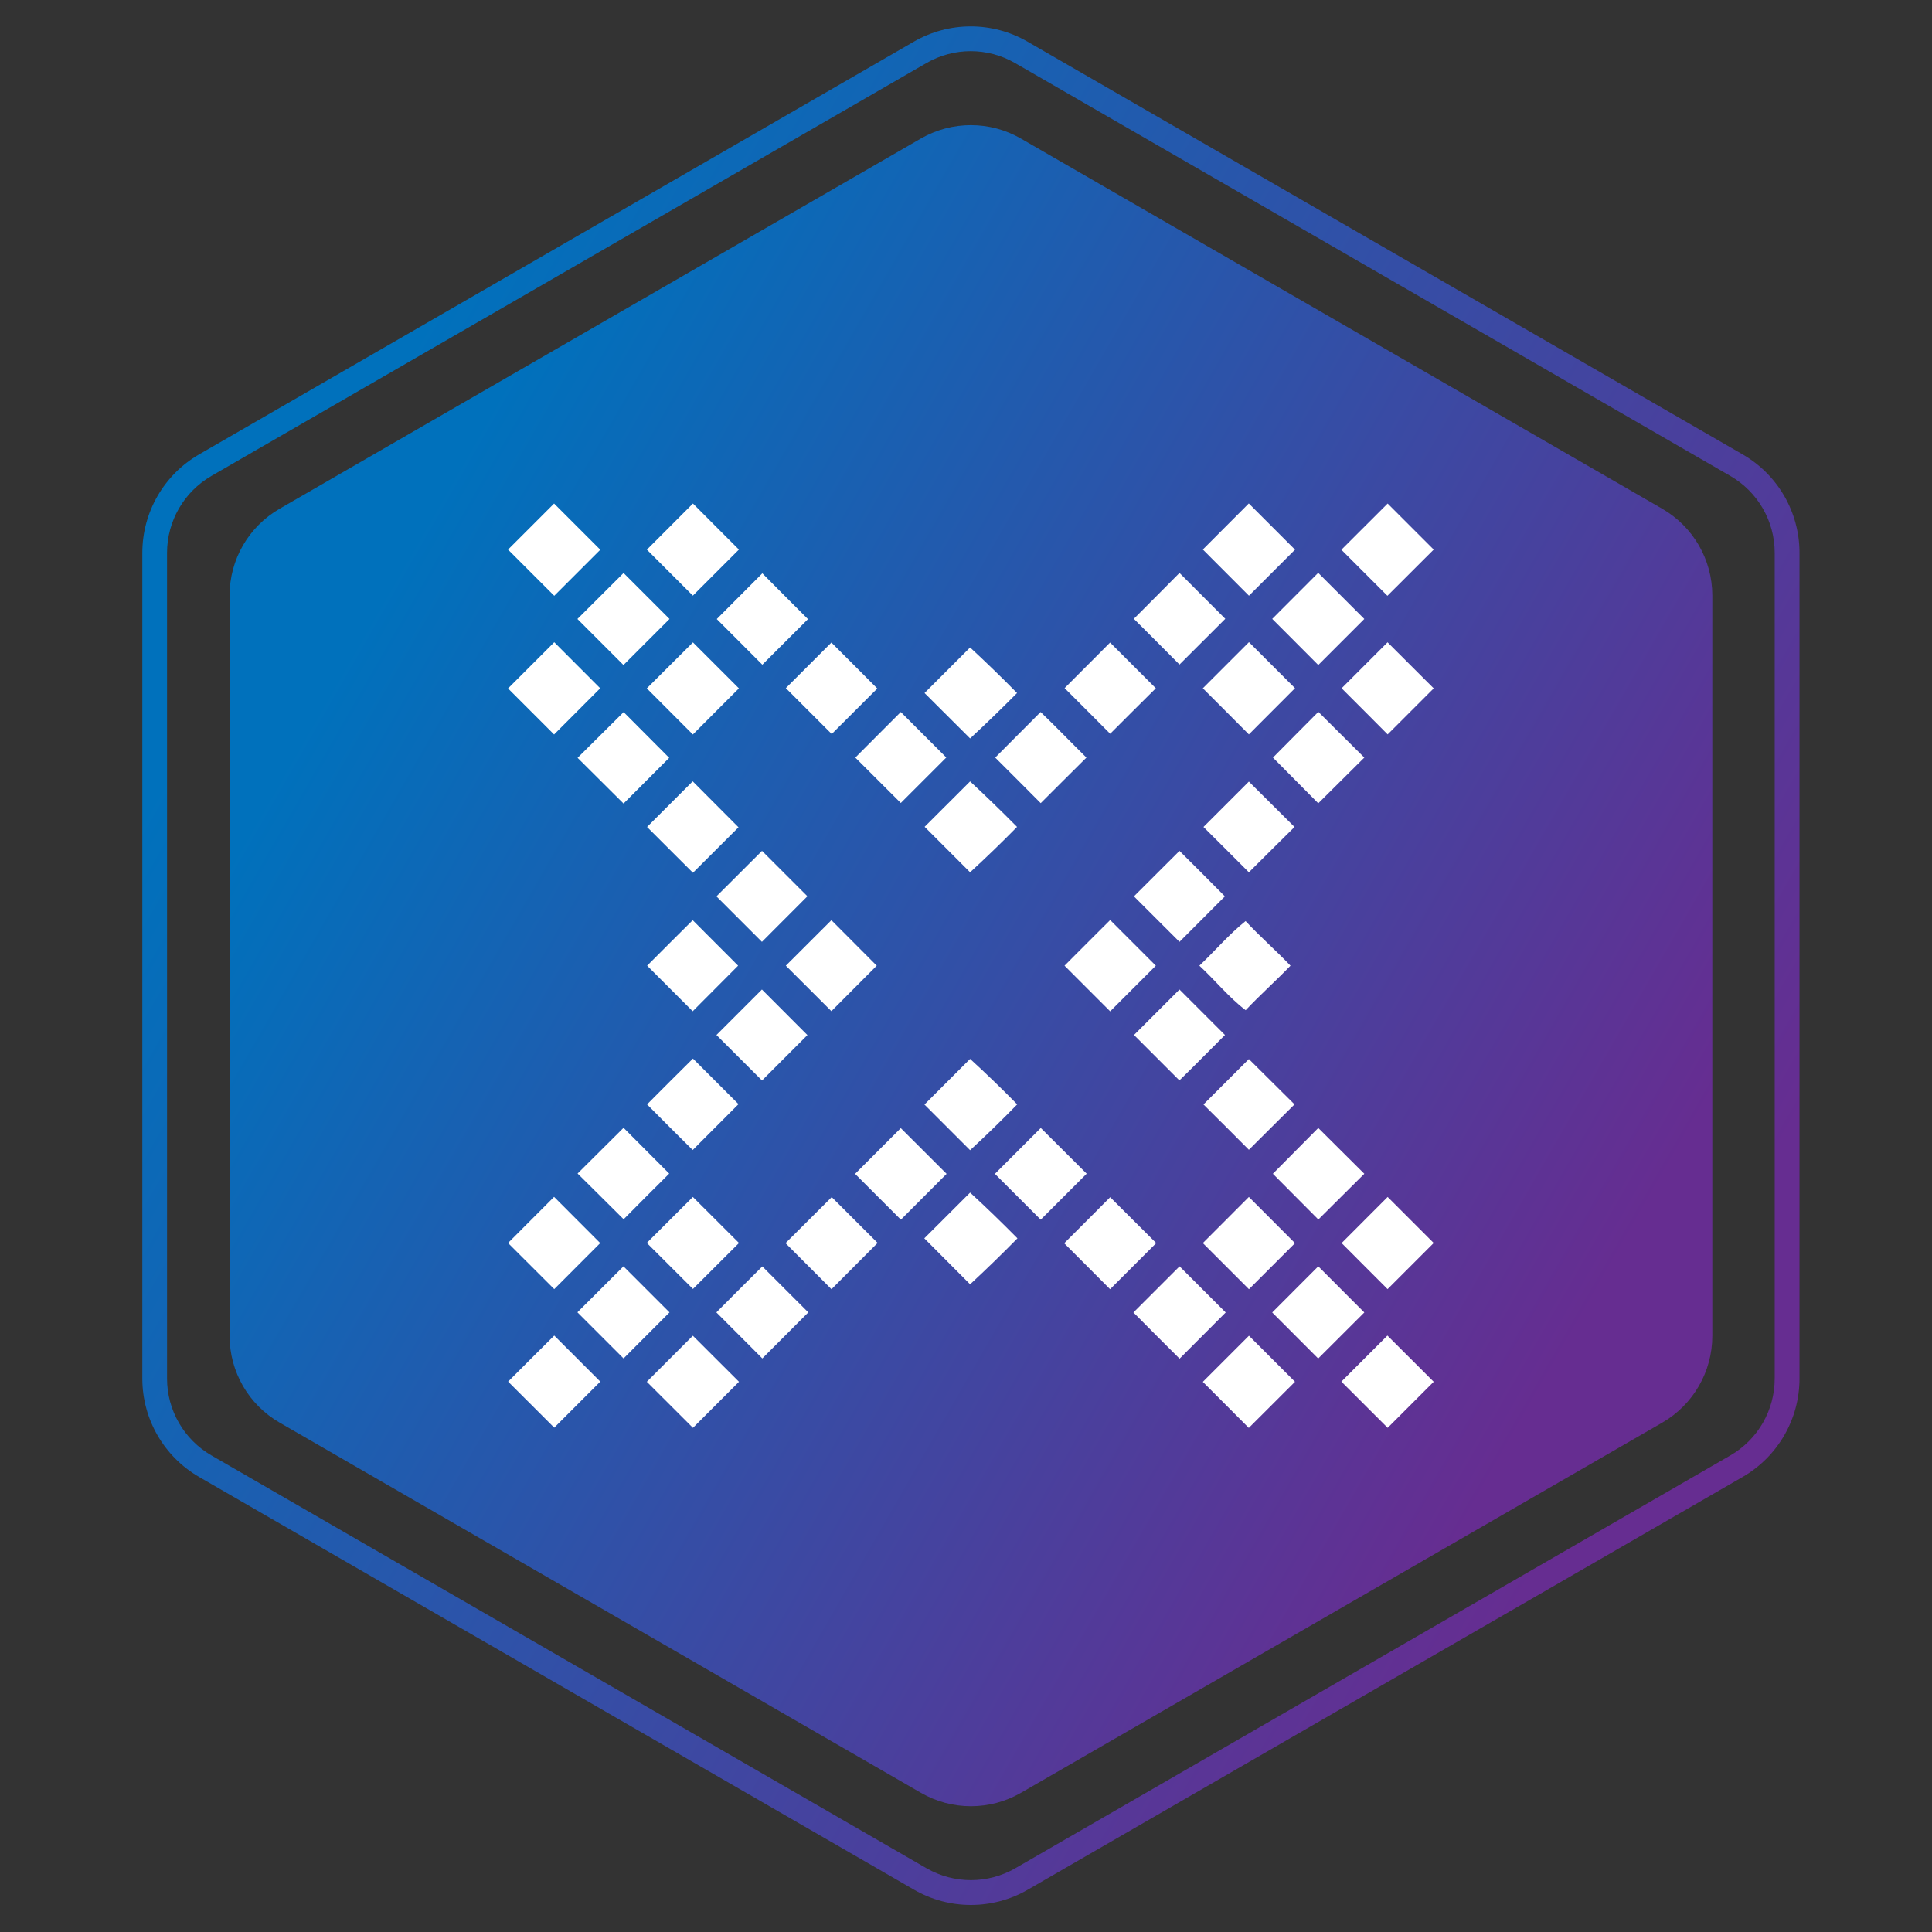 <?xml version="1.0" encoding="UTF-8"?> <svg xmlns="http://www.w3.org/2000/svg" width="24" height="24" viewBox="0 0 24 24" fill="none"><rect x="0" y="0" width="24" height="24" fill="#333333" stroke="none"/><path d="M21.648 5.645C22.085 5.897 22.354 6.363 22.354 6.867V17.125C22.354 17.629 22.085 18.095 21.648 18.347L12.767 23.475C12.33 23.727 11.792 23.727 11.355 23.475L2.473 18.347C2.037 18.095 1.768 17.629 1.768 17.125V6.867C1.768 6.363 2.037 5.897 2.473 5.645L11.353 0.517C11.79 0.265 12.328 0.265 12.764 0.517L21.648 5.645ZM21.494 5.912L12.611 0.784C12.269 0.586 11.848 0.586 11.507 0.784L2.627 5.912C2.286 6.109 2.075 6.473 2.075 6.867V17.125C2.075 17.519 2.286 17.883 2.627 18.08L11.509 23.208C11.851 23.405 12.271 23.405 12.613 23.208L21.495 18.08C21.836 17.883 22.046 17.519 22.046 17.125V6.867C22.046 6.473 21.836 6.109 21.494 5.912Z" fill="url(#paint0_linear_388_15855)"></path><path d="M20.649 6.32L12.682 1.721C12.298 1.499 11.824 1.499 11.439 1.721L3.473 6.32C3.089 6.542 2.852 6.951 2.852 7.395V16.596C2.852 17.04 3.088 17.45 3.473 17.672L11.44 22.271C11.824 22.493 12.298 22.493 12.683 22.271L20.65 17.672C21.034 17.45 21.271 17.039 21.271 16.595V7.395C21.27 6.951 21.033 6.542 20.649 6.32Z" fill="url(#paint1_linear_388_15855)"></path><path d="M6.311 6.827C6.502 6.637 6.693 6.446 6.883 6.255C7.075 6.446 7.266 6.637 7.457 6.829C7.266 7.02 7.076 7.21 6.885 7.401C6.693 7.21 6.502 7.019 6.311 6.827ZM8.036 6.828C8.226 6.637 8.417 6.446 8.608 6.255C8.799 6.446 8.989 6.636 9.179 6.827C8.989 7.018 8.798 7.208 8.607 7.399C8.416 7.209 8.226 7.018 8.036 6.828ZM14.942 6.826C15.132 6.635 15.322 6.444 15.513 6.254C15.705 6.445 15.896 6.636 16.087 6.828C15.896 7.018 15.706 7.209 15.515 7.4C15.324 7.208 15.133 7.017 14.942 6.826ZM16.663 6.829C16.854 6.638 17.046 6.446 17.238 6.255C17.429 6.445 17.619 6.636 17.81 6.827L17.235 7.401C17.044 7.211 16.854 7.02 16.663 6.829ZM7.173 7.689C7.364 7.499 7.555 7.308 7.746 7.118C7.937 7.308 8.127 7.498 8.317 7.689C8.127 7.88 7.936 8.071 7.745 8.261C7.554 8.071 7.364 7.88 7.173 7.689ZM8.904 7.69C9.093 7.501 9.282 7.312 9.47 7.122C9.659 7.312 9.847 7.502 10.037 7.691C9.848 7.879 9.659 8.068 9.47 8.257C9.281 8.068 9.092 7.879 8.904 7.69ZM14.085 7.687C14.274 7.497 14.464 7.308 14.652 7.117C14.841 7.307 15.031 7.497 15.221 7.687C15.031 7.876 14.841 8.066 14.652 8.255C14.464 8.065 14.274 7.876 14.085 7.687ZM15.804 7.688C15.994 7.497 16.185 7.306 16.375 7.116C16.566 7.307 16.757 7.497 16.948 7.689C16.757 7.88 16.567 8.07 16.376 8.261C16.186 8.069 15.994 7.879 15.804 7.688ZM6.311 8.552L6.885 7.978C7.075 8.169 7.266 8.36 7.456 8.55C7.265 8.742 7.074 8.933 6.883 9.124C6.692 8.933 6.501 8.743 6.311 8.552ZM8.035 8.551C8.226 8.361 8.417 8.171 8.608 7.98C8.799 8.17 8.989 8.361 9.179 8.551C8.989 8.742 8.798 8.933 8.607 9.124C8.416 8.933 8.226 8.742 8.035 8.551ZM9.762 8.548C9.951 8.359 10.139 8.17 10.328 7.982C10.518 8.172 10.709 8.362 10.898 8.553C10.71 8.741 10.521 8.929 10.332 9.118C10.142 8.928 9.952 8.738 9.762 8.548ZM13.225 8.548C13.413 8.359 13.602 8.17 13.79 7.982C13.98 8.171 14.169 8.36 14.358 8.55C14.168 8.737 13.98 8.927 13.791 9.115C13.603 8.925 13.413 8.737 13.225 8.548ZM14.942 8.55C15.133 8.359 15.324 8.167 15.515 7.977C15.706 8.167 15.897 8.358 16.087 8.549C15.896 8.74 15.705 8.932 15.514 9.123C15.324 8.931 15.132 8.741 14.942 8.55ZM16.666 8.55C16.856 8.359 17.047 8.169 17.237 7.979C17.428 8.169 17.619 8.36 17.81 8.551C17.619 8.742 17.429 8.932 17.238 9.123C17.048 8.931 16.857 8.741 16.666 8.55ZM11.485 8.609L12.051 8.043C12.249 8.227 12.444 8.415 12.634 8.609C12.444 8.801 12.249 8.99 12.051 9.173C11.862 8.985 11.674 8.797 11.485 8.609ZM7.175 9.414C7.366 9.225 7.556 9.036 7.747 8.846C7.935 9.036 8.124 9.225 8.313 9.414C8.124 9.603 7.935 9.793 7.746 9.982C7.555 9.793 7.365 9.604 7.175 9.414ZM10.625 9.411C10.813 9.221 11.002 9.034 11.19 8.845C11.379 9.033 11.567 9.221 11.755 9.41C11.567 9.598 11.378 9.787 11.19 9.975C11.002 9.787 10.813 9.599 10.625 9.411ZM12.363 9.411C12.55 9.221 12.74 9.034 12.927 8.845C13.12 9.03 13.305 9.223 13.496 9.411C13.306 9.598 13.118 9.789 12.928 9.977C12.741 9.787 12.551 9.6 12.363 9.411ZM15.813 9.411C16 9.221 16.189 9.033 16.377 8.843C16.568 9.032 16.758 9.222 16.948 9.411C16.757 9.6 16.566 9.789 16.376 9.979C16.189 9.789 16 9.601 15.813 9.411ZM8.038 10.273C8.226 10.084 8.415 9.895 8.605 9.706C8.794 9.896 8.984 10.087 9.174 10.277C8.985 10.466 8.797 10.654 8.608 10.842C8.418 10.653 8.227 10.463 8.038 10.273ZM11.486 10.271C11.674 10.083 11.862 9.895 12.051 9.707C12.249 9.891 12.443 10.079 12.634 10.272C12.444 10.466 12.25 10.653 12.051 10.836C11.863 10.648 11.675 10.46 11.486 10.271ZM14.95 10.273C15.138 10.084 15.326 9.896 15.514 9.709C15.703 9.898 15.892 10.085 16.081 10.273C15.891 10.46 15.703 10.649 15.514 10.836C15.327 10.647 15.138 10.461 14.95 10.273ZM8.9 11.135C9.089 10.946 9.278 10.758 9.466 10.57C9.654 10.757 9.842 10.945 10.03 11.134C9.842 11.322 9.654 11.511 9.465 11.7C9.277 11.511 9.089 11.323 8.9 11.135ZM14.086 11.135C14.275 10.947 14.463 10.758 14.652 10.57C14.841 10.757 15.029 10.946 15.216 11.135C15.029 11.323 14.841 11.512 14.652 11.7C14.464 11.511 14.275 11.323 14.086 11.135ZM8.039 11.996C8.228 11.807 8.416 11.618 8.605 11.431C8.793 11.619 8.981 11.807 9.169 11.996C8.981 12.184 8.793 12.373 8.605 12.562C8.416 12.373 8.227 12.184 8.039 11.996ZM9.762 11.996C9.951 11.808 10.139 11.619 10.328 11.431C10.515 11.62 10.703 11.808 10.891 11.996C10.704 12.184 10.516 12.373 10.328 12.561C10.139 12.372 9.951 12.184 9.762 11.996ZM13.224 11.996C13.412 11.806 13.603 11.618 13.791 11.429C13.98 11.617 14.169 11.807 14.358 11.996C14.169 12.184 13.98 12.374 13.791 12.563C13.603 12.374 13.412 12.186 13.224 11.996ZM14.899 11.996C15.092 11.814 15.265 11.608 15.473 11.442C15.651 11.633 15.849 11.806 16.031 11.996C15.85 12.184 15.654 12.358 15.474 12.549C15.263 12.388 15.095 12.177 14.899 11.996ZM8.9 12.857L9.465 12.292C9.654 12.482 9.842 12.669 10.03 12.858C9.842 13.047 9.654 13.235 9.466 13.422C9.278 13.234 9.089 13.046 8.9 12.857ZM14.087 12.857C14.275 12.669 14.464 12.481 14.652 12.292C14.841 12.48 15.029 12.669 15.217 12.857C15.028 13.045 14.842 13.236 14.651 13.421C14.463 13.233 14.275 13.046 14.087 12.857ZM8.038 13.719C8.227 13.529 8.417 13.339 8.608 13.15C8.797 13.338 8.986 13.527 9.174 13.716C8.984 13.906 8.795 14.096 8.605 14.286C8.415 14.098 8.226 13.909 8.038 13.719ZM11.484 13.721C11.673 13.531 11.862 13.343 12.051 13.154C12.252 13.338 12.447 13.526 12.636 13.719C12.446 13.914 12.251 14.104 12.051 14.288C11.862 14.099 11.673 13.91 11.484 13.721ZM14.95 13.72C15.138 13.531 15.327 13.344 15.514 13.156C15.704 13.344 15.892 13.532 16.081 13.719C15.893 13.907 15.704 14.095 15.514 14.283C15.327 14.095 15.139 13.907 14.95 13.72ZM7.175 14.578C7.365 14.389 7.555 14.2 7.746 14.01C7.935 14.199 8.124 14.389 8.313 14.579C8.124 14.767 7.935 14.956 7.747 15.146C7.556 14.957 7.366 14.766 7.175 14.578ZM10.622 14.582C10.812 14.392 11.001 14.203 11.19 14.014C11.38 14.203 11.57 14.392 11.759 14.582C11.57 14.771 11.381 14.961 11.191 15.151C11.001 14.961 10.811 14.772 10.622 14.582ZM12.359 14.582C12.549 14.391 12.74 14.202 12.929 14.012C13.119 14.201 13.309 14.391 13.499 14.58C13.309 14.77 13.118 14.96 12.928 15.151C12.739 14.961 12.549 14.772 12.359 14.582ZM15.812 14.581C15.999 14.391 16.189 14.202 16.376 14.012C16.566 14.202 16.757 14.391 16.948 14.581C16.758 14.771 16.567 14.96 16.377 15.149C16.189 14.96 16 14.771 15.812 14.581ZM11.482 15.383C11.671 15.194 11.861 15.005 12.051 14.815C12.252 14.999 12.447 15.189 12.639 15.383C12.447 15.578 12.252 15.768 12.051 15.954C11.861 15.763 11.671 15.573 11.482 15.383ZM6.311 15.441L6.883 14.868C7.074 15.059 7.265 15.251 7.456 15.442C7.266 15.633 7.075 15.823 6.885 16.014C6.693 15.823 6.502 15.632 6.311 15.441ZM8.035 15.44C8.226 15.25 8.417 15.059 8.607 14.869C8.798 15.059 8.989 15.25 9.18 15.441C8.989 15.632 8.799 15.822 8.608 16.012C8.417 15.822 8.226 15.631 8.035 15.44ZM9.758 15.443C9.95 15.253 10.141 15.061 10.332 14.871C10.522 15.061 10.712 15.25 10.902 15.44C10.711 15.632 10.52 15.824 10.329 16.015C10.139 15.824 9.949 15.634 9.758 15.443ZM13.22 15.444C13.411 15.253 13.602 15.063 13.791 14.872C13.982 15.063 14.172 15.253 14.363 15.442C14.172 15.633 13.981 15.824 13.79 16.015C13.6 15.825 13.41 15.634 13.22 15.444ZM14.942 15.442C15.132 15.251 15.324 15.06 15.514 14.869C15.705 15.061 15.896 15.252 16.087 15.443L15.515 16.015C15.324 15.824 15.133 15.633 14.942 15.442ZM16.666 15.442C16.856 15.251 17.048 15.06 17.238 14.869C17.428 15.06 17.619 15.251 17.81 15.441C17.619 15.632 17.429 15.823 17.237 16.014C17.047 15.823 16.856 15.633 16.666 15.442ZM7.173 16.302C7.364 16.112 7.555 15.921 7.745 15.731C7.936 15.921 8.127 16.112 8.317 16.303C8.127 16.494 7.936 16.684 7.746 16.875C7.555 16.684 7.364 16.494 7.173 16.302ZM8.899 16.303C9.088 16.112 9.279 15.922 9.47 15.732C9.66 15.922 9.851 16.112 10.041 16.303C9.851 16.493 9.66 16.685 9.47 16.875C9.279 16.685 9.089 16.493 8.899 16.303ZM14.08 16.304C14.27 16.113 14.461 15.922 14.653 15.731C14.844 15.923 15.035 16.114 15.226 16.304C15.035 16.495 14.844 16.686 14.653 16.878C14.461 16.687 14.27 16.496 14.08 16.304ZM15.804 16.304C15.994 16.113 16.186 15.922 16.376 15.731C16.566 15.922 16.757 16.113 16.948 16.304C16.757 16.494 16.567 16.685 16.375 16.876C16.185 16.685 15.994 16.495 15.804 16.304ZM6.312 17.163C6.503 16.972 6.693 16.781 6.885 16.591L7.457 17.163L6.885 17.735C6.694 17.545 6.503 17.354 6.312 17.163ZM8.035 17.165C8.226 16.974 8.417 16.784 8.607 16.593C8.798 16.783 8.989 16.974 9.18 17.165C8.989 17.356 8.799 17.547 8.608 17.737C8.417 17.546 8.226 17.356 8.035 17.165ZM14.942 17.166C15.133 16.975 15.324 16.784 15.515 16.593C15.705 16.783 15.896 16.974 16.087 17.165C15.896 17.356 15.704 17.547 15.513 17.738C15.322 17.548 15.132 17.357 14.942 17.166ZM16.663 17.163C16.853 16.972 17.044 16.781 17.235 16.591L17.81 17.165C17.62 17.356 17.429 17.547 17.238 17.737C17.046 17.546 16.854 17.355 16.663 17.163Z" fill="white"></path><defs><linearGradient id="paint0_linear_388_15855" x1="4.078" y1="6.084" x2="21.178" y2="15.94" gradientUnits="userSpaceOnUse"><stop stop-color="#0071BC"></stop><stop offset="1" stop-color="#662D91"></stop></linearGradient><linearGradient id="paint1_linear_388_15855" x1="5.05" y1="6.838" x2="20.186" y2="15.537" gradientUnits="userSpaceOnUse"><stop stop-color="#0071BC"></stop><stop offset="1" stop-color="#662D91"></stop></linearGradient></defs></svg> 